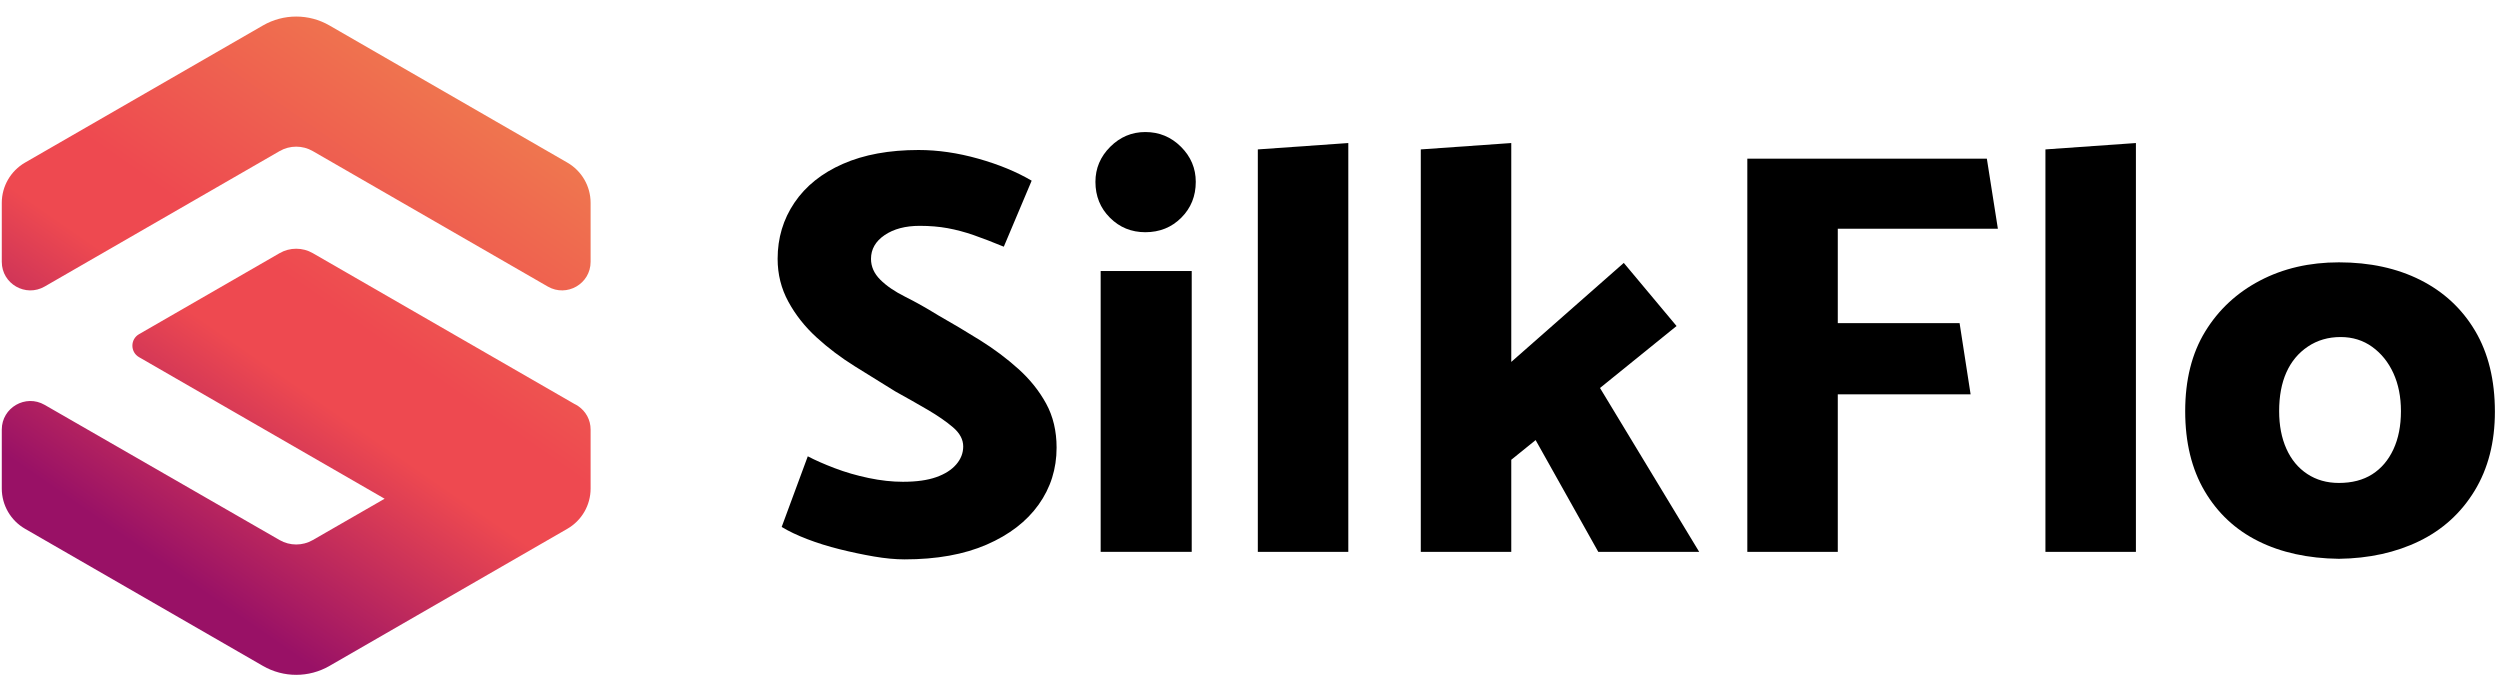 <?xml version="1.0" encoding="UTF-8"?> <svg xmlns="http://www.w3.org/2000/svg" width="140" height="38" viewBox="0 0 140 38" fill="none"> <g clip-path="url(#clip0_9408_69072)"> <path d="M57.025 20.657C56.376 20.073 55.661 19.538 54.882 19.052C54.102 18.565 53.312 18.095 52.511 17.641C51.883 17.252 51.277 16.911 50.692 16.619C50.108 16.328 49.641 16.009 49.295 15.663C48.949 15.318 48.776 14.928 48.776 14.496C48.776 13.956 49.03 13.512 49.539 13.166C50.048 12.821 50.703 12.647 51.504 12.647C52.067 12.647 52.587 12.691 53.063 12.777C53.539 12.864 54.026 12.993 54.525 13.166C55.022 13.34 55.585 13.555 56.213 13.815L57.773 10.118C56.928 9.621 55.932 9.21 54.784 8.886C53.637 8.562 52.522 8.4 51.439 8.4C49.793 8.4 48.381 8.659 47.201 9.178C46.02 9.697 45.116 10.421 44.489 11.35C43.86 12.28 43.547 13.328 43.547 14.496C43.547 15.361 43.747 16.16 44.148 16.895C44.548 17.631 45.073 18.295 45.723 18.89C46.372 19.485 47.087 20.024 47.867 20.511C48.646 20.997 49.404 21.467 50.14 21.921C50.767 22.267 51.368 22.608 51.942 22.943C52.516 23.278 52.992 23.608 53.371 23.932C53.75 24.256 53.94 24.613 53.94 25.002C53.94 25.37 53.81 25.705 53.55 26.007C53.29 26.31 52.917 26.548 52.43 26.72C51.942 26.894 51.32 26.98 50.562 26.98C49.956 26.98 49.317 26.91 48.646 26.769C47.974 26.629 47.341 26.445 46.746 26.218C46.15 25.991 45.647 25.77 45.236 25.553L43.774 29.509C44.164 29.747 44.64 29.974 45.203 30.19C45.766 30.406 46.372 30.596 47.022 30.758C47.672 30.92 48.31 31.055 48.938 31.163C49.566 31.271 50.14 31.325 50.66 31.325C52.457 31.325 53.989 31.049 55.255 30.498C56.522 29.947 57.491 29.201 58.162 28.261C58.833 27.32 59.169 26.256 59.169 25.067C59.169 24.138 58.974 23.316 58.584 22.602C58.194 21.889 57.675 21.24 57.025 20.657Z" fill="black"></path> <path d="M61.637 30.903H66.736V15.177H61.637V30.903Z" fill="black"></path> <path d="M64.138 7.394C63.38 7.394 62.725 7.67 62.173 8.221C61.621 8.772 61.344 9.426 61.344 10.183C61.344 10.983 61.615 11.653 62.157 12.193C62.697 12.734 63.358 13.004 64.138 13.004C64.939 13.004 65.61 12.734 66.151 12.193C66.692 11.653 66.963 10.983 66.963 10.183C66.963 9.426 66.687 8.772 66.135 8.221C65.583 7.67 64.917 7.394 64.138 7.394Z" fill="black"></path> <path d="M70.438 30.903H75.505V8.01L70.438 8.367V30.903Z" fill="black"></path> <path d="M93.887 18.257L90.932 14.723L84.631 20.267V8.01L79.564 8.367V30.903H84.631V25.747L85.995 24.645L89.503 30.903H95.154L89.6 21.727L93.887 18.257Z" fill="black"></path> <path d="M111.881 12.809L111.264 8.886H97.85V30.903H102.916V22.083H110.354L109.737 18.095H102.916V12.809H111.881Z" fill="black"></path> <path d="M114.544 30.903H119.611V8.01L114.544 8.367V30.903Z" fill="black"></path> <path d="M134.031 25.164C133.749 25.77 133.354 26.235 132.845 26.559C132.336 26.883 131.713 27.045 130.978 27.045C130.306 27.045 129.716 26.878 129.208 26.543C128.698 26.207 128.309 25.737 128.038 25.132C127.767 24.527 127.632 23.825 127.632 23.024C127.632 22.181 127.767 21.457 128.038 20.852C128.309 20.247 128.709 19.765 129.24 19.409C129.771 19.052 130.382 18.874 131.075 18.874C131.746 18.874 132.336 19.058 132.845 19.425C133.354 19.793 133.749 20.284 134.031 20.9C134.312 21.517 134.453 22.225 134.453 23.024C134.453 23.846 134.312 24.559 134.031 25.164ZM138.61 18.533C137.874 17.29 136.851 16.34 135.541 15.68C134.231 15.021 132.71 14.691 130.978 14.691C129.332 14.691 127.86 15.031 126.561 15.712C125.261 16.393 124.238 17.345 123.491 18.566C122.744 19.787 122.371 21.273 122.371 23.024C122.371 24.775 122.733 26.267 123.459 27.499C124.184 28.731 125.185 29.667 126.463 30.304C127.74 30.941 129.245 31.271 130.978 31.293C132.666 31.271 134.166 30.941 135.476 30.304C136.786 29.667 137.82 28.726 138.578 27.483C139.335 26.24 139.714 24.765 139.714 23.057C139.714 21.285 139.346 19.777 138.61 18.533" fill="black"></path> <path d="M15.658 14.177L7.786 18.714C7.29 19 7.29 19.715 7.786 20.001L21.539 27.929L17.516 30.244C16.941 30.574 16.233 30.574 15.659 30.244L2.499 22.672C1.432 22.058 0.1 22.827 0.1 24.056V27.361C0.1 28.289 0.597 29.148 1.402 29.612L14.727 37.293C15.878 37.957 17.297 37.957 18.448 37.293L31.772 29.612C32.578 29.148 33.074 28.289 33.074 27.361V24.056C33.074 23.494 32.794 23.031 32.39 22.749H32.391L32.386 22.747C32.312 22.696 32.235 22.651 32.154 22.613L17.517 14.177C17.23 14.011 16.909 13.929 16.587 13.929C16.266 13.929 15.945 14.011 15.658 14.177" fill="url(#paint0_linear_9408_69072)"></path> <path d="M14.727 1.425L1.402 9.106C0.597 9.571 0.1 10.429 0.1 11.358V14.663C0.1 15.893 1.433 16.661 2.5 16.046L15.657 8.462C16.233 8.13 16.942 8.13 17.517 8.462L30.675 16.046C31.741 16.661 33.074 15.893 33.074 14.663V11.358C33.074 10.429 32.578 9.571 31.772 9.106L18.448 1.425C17.872 1.093 17.23 0.927 16.587 0.927C15.945 0.927 15.303 1.093 14.727 1.425" fill="url(#paint1_linear_9408_69072)"></path> </g> <defs> <linearGradient id="paint0_linear_9408_69072" x1="9.84" y1="35.582" x2="30.066" y2="6.356" gradientUnits="userSpaceOnUse"> <stop stop-color="#991166"></stop> <stop offset="0.081" stop-color="#991166"></stop> <stop offset="0.433" stop-color="#EE4950"></stop> <stop offset="0.565" stop-color="#EE4950"></stop> <stop offset="1" stop-color="#EF7A4F"></stop> </linearGradient> <linearGradient id="paint1_linear_9408_69072" x1="3.74" y1="31.36" x2="23.966" y2="2.134" gradientUnits="userSpaceOnUse"> <stop stop-color="#991166"></stop> <stop offset="0.081" stop-color="#991166"></stop> <stop offset="0.433" stop-color="#EE4950"></stop> <stop offset="0.565" stop-color="#EE4950"></stop> <stop offset="1" stop-color="#EF7A4F"></stop> </linearGradient> <clipPath id="clip0_9408_69072"> <rect width="139.815" height="37.18" fill="white" transform="translate(0 0.77)"></rect> </clipPath> </defs> </svg> 